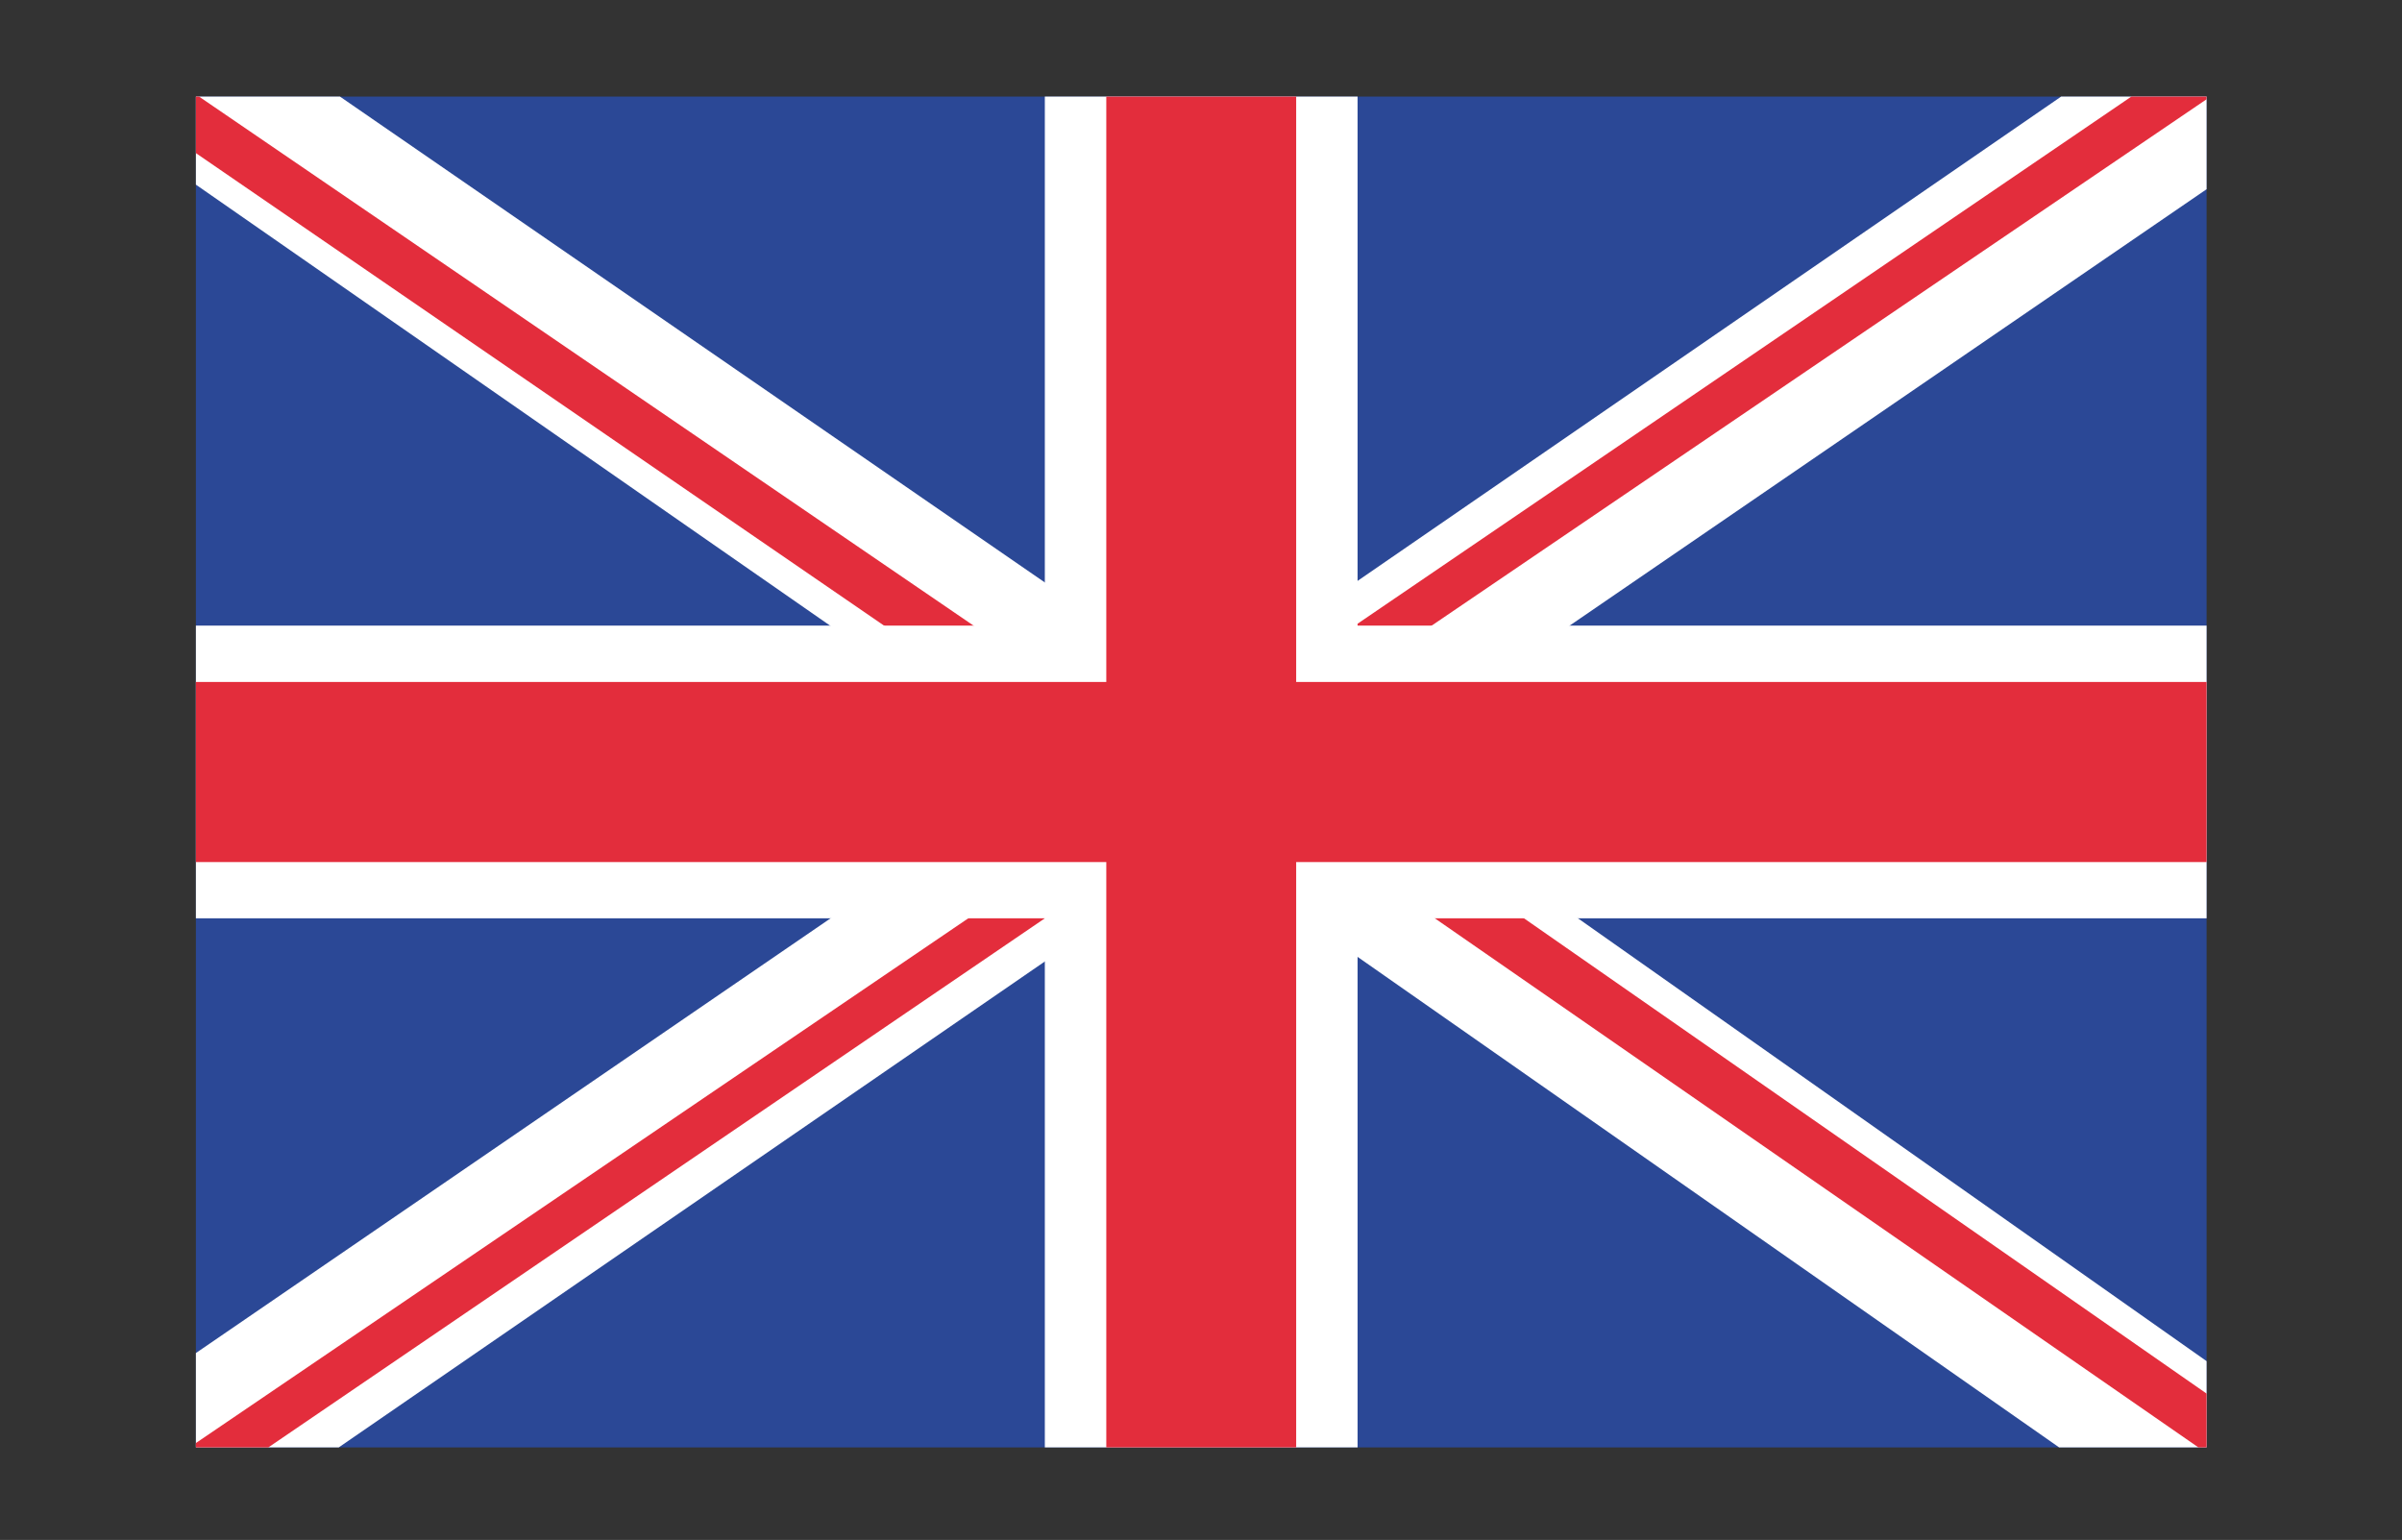 <svg xmlns="http://www.w3.org/2000/svg" viewBox="-2.9 -1.43 35.56 22.8"><rect x="-2.9" y="-1.43" width="35.56" height="22.8" fill="#333333" stroke="none"/><defs><clipPath id="a"><path d="M0 0h29.767v20H0Z"/></clipPath></defs><path fill="#2b4896" d="M0 0h29.767v20H0Z"/><g clip-path="url(#a)"><path fill="#fff" d="M29.691-1.43 12.369 10.495h3.116v.663L31.9-.09Z"/><path fill="#e32d3c" d="m30.472-1.239-16.879 11.5 1.123-.033v.036l16.34-11.1Z"/><path fill="#fff" d="M14.416 11.329-2.903-.715l3.114.077.036-.662 16.45 11.34Z"/><path fill="#e32d3c" d="M15.074 11.188-1.826-.417l1.255.031v-.036l16.382 11.191Z"/><path fill="#fff" d="m.129 21.367 17.319-11.92h-3.116v-.662L-2.08 20.028Z"/><path fill="#e32d3c" d="m-.653 21.176 16.876-11.5-1.123.033v-.033l-16.337 11.1Z"/><path fill="#fff" d="m15.4 8.601 17.253 12.155-3.115-.077-.036.662L13.119 9.885Z"/><path fill="#e32d3c" d="m14.744 8.742 16.832 11.721-1.255-.031v.036L14.005 9.161Z"/><path fill="#fff" d="M12.568 0h4.63v20h-4.63Z"/><path fill="#fff" d="M29.767 7.833v4.333H0V7.833Z"/><g fill="#e32d3c" data-name="Group 6196"><path d="M13.478 0h2.811v20h-2.811Z"/><path d="M29.767 8.667v2.667H0V8.667Z"/></g></g></svg>
